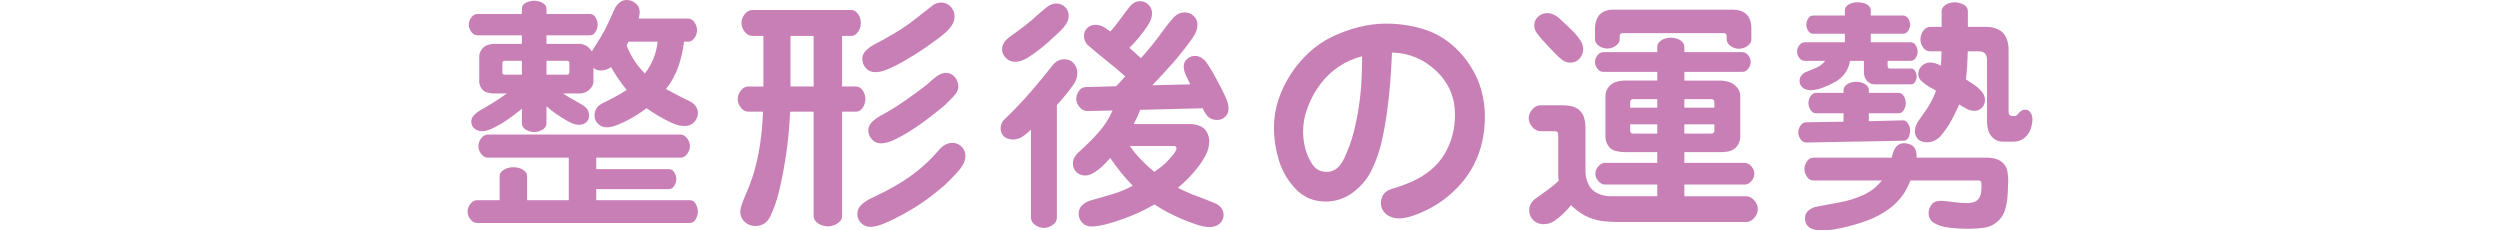 <?xml version="1.0" encoding="UTF-8"?>
<svg id="_レイヤー_2" data-name="レイヤー_2" xmlns="http://www.w3.org/2000/svg" xmlns:xlink="http://www.w3.org/1999/xlink" viewBox="0 0 358 33">
  <defs>
    <style>
      .cls-1 {
        fill: none;
      }

      .cls-2 {
        fill: #c87fb6;
      }

      .cls-3 {
        clip-path: url(#clippath);
      }
    </style>
    <clipPath id="clippath">
      <rect class="cls-1" width="358" height="33"/>
    </clipPath>
  </defs>
  <g id="_レイヤー_1-2" data-name="レイヤー_1">
    <g class="cls-3">
      <g>
        <path class="cls-2" d="M85.379,22.581v1.639h10.419c.322,0,.578.158.767.474.19.316.285.635.285.957,0,.334-.098.656-.293.966-.196.311-.449.466-.759.466h-10.419v1.587h13.42c.357,0,.635.181.837.543s.302.722.302,1.078c0,.368-.101.733-.302,1.095s-.48.543-.837.543h-30.481c-.38,0-.701-.178-.966-.534-.265-.357-.396-.725-.396-1.104,0-.368.132-.73.396-1.087.265-.356.587-.534.966-.534h3.226v-3.433c0-.299.118-.546.354-.741s.492-.337.768-.423.563-.129.863-.129c.287,0,.569.043.845.129s.529.227.759.423c.23.196.345.443.345.741v3.433h5.969v-6.09h-11.575c-.38,0-.701-.178-.966-.534s-.397-.725-.397-1.104c0-.391.13-.768.388-1.13.259-.362.584-.544.975-.544h27.566c.368,0,.687.179.957.535s.405.73.405,1.121-.132.765-.396,1.122-.587.534-.966.534h-12.058ZM78.254,5.054v1.225h4.692c.265,0,.546.06.846.181.299.121.621.417.966.889.414-.667.831-1.337,1.25-2.01s.791-1.371,1.113-2.096.65-1.443.983-2.157c.173-.287.397-.54.673-.759.276-.218.598-.327.966-.327.483,0,.914.161,1.294.483.379.322.569.741.569,1.259,0,.276-.052.581-.155.915h7.09c.368,0,.672.181.915.543.241.362.362.739.362,1.13,0,.253-.052.501-.155.742-.104.242-.253.451-.449.629-.195.178-.42.268-.672.268h-.587c-.138,1.219-.412,2.412-.819,3.579-.408,1.167-.998,2.234-1.768,3.2,1.173.644,2.364,1.26,3.571,1.846.276.161.512.377.708.647.196.27.294.578.294.923,0,.311-.084.621-.25.932-.167.311-.397.546-.69.708-.294.161-.613.242-.958.242-.586,0-1.213-.156-1.88-.466s-1.291-.638-1.872-.983-1.153-.713-1.716-1.104c-.414.322-.848.627-1.302.914-.455.288-.915.555-1.38.802-.466.247-.978.481-1.536.699s-1.043.327-1.457.327c-.483,0-.897-.161-1.242-.483-.345-.322-.518-.73-.518-1.224,0-.817.414-1.415,1.242-1.794,1.162-.552,2.283-1.167,3.364-1.846-.839-1.035-1.587-2.127-2.243-3.278-.46.322-.948.483-1.467.483-.115,0-.253-.014-.414-.043-.161-.029-.373-.135-.638-.319v1.949c0,.311-.109.604-.328.88-.218.276-.474.483-.767.621-.294.138-.607.207-.94.207h-2.312c.494.334,1.001.641,1.518.923.518.282,1.024.578,1.518.888.46.368.69.817.69,1.346,0,.403-.141.725-.423.966s-.618.363-1.009.363c-.471,0-1.006-.17-1.604-.509-.598-.339-1.147-.682-1.647-1.027-.501-.345-.975-.718-1.423-1.121v2.415c0,.403-.193.716-.578.94-.386.224-.779.337-1.182.337s-.797-.112-1.182-.337-.578-.537-.578-.94v-2.07c-.425.356-.863.701-1.311,1.035s-.908.65-1.38.948c-.472.299-.984.581-1.536.846s-1.058.396-1.518.396c-.402,0-.753-.126-1.052-.38-.299-.253-.449-.58-.449-.983,0-.356.135-.673.405-.949s.566-.506.888-.69c1.311-.725,2.576-1.524,3.795-2.398h-1.776c-.345,0-.69-.046-1.035-.138s-.621-.29-.828-.595c-.207-.305-.311-.63-.311-.975v-3.588c0-.345.106-.67.319-.974.213-.305.486-.52.819-.647.334-.126.679-.189,1.035-.189h3.933v-1.225h-6.366c-.345,0-.638-.164-.879-.491s-.363-.664-.363-1.009c0-.368.121-.719.363-1.053.242-.333.534-.5.879-.5h6.366v-.759c0-.391.198-.679.595-.863.396-.184.785-.276,1.164-.276.242,0,.492.037.75.112.259.075.492.199.699.371s.311.391.311.656v.759h6.228c.345,0,.615.167.81.5.196.334.294.679.294,1.035,0,.345-.098.684-.294,1.018s-.465.5-.81.5h-6.228ZM74.735,10.695v-1.984h-2.484c-.207,0-.311.121-.311.363v1.328c0,.196.121.294.362.294h2.433ZM78.254,8.711v1.984h2.916c.241,0,.362-.098.362-.294v-1.397c0-.196-.121-.294-.362-.294h-2.916ZM90.002,5.969l-.276.534c.586,1.518,1.46,2.858,2.622,4.02,1.035-1.346,1.644-2.864,1.828-4.554h-4.174Z"/>
        <path class="cls-2" d="M120.583,5.141v7.245h1.984c.414,0,.745.198.992.595s.371.802.371,1.216c0,.403-.124.802-.371,1.199s-.578.595-.992.595h-1.984v14.957c0,.311-.119.578-.354.802-.236.224-.503.391-.802.5-.299.109-.592.164-.88.164-.299,0-.595-.055-.888-.164-.293-.109-.558-.276-.794-.5s-.353-.491-.353-.802v-14.957h-3.364c-.046,1.001-.115,2.001-.207,3.002s-.21,1.995-.354,2.985-.307,1.975-.491,2.958c-.184.983-.403,1.958-.656,2.924-.253.966-.607,1.958-1.061,2.976s-1.193,1.527-2.216,1.527c-.587,0-1.093-.196-1.518-.587-.426-.391-.639-.891-.639-1.501,0-.414.253-1.204.759-2.372.506-1.167.9-2.222,1.182-3.165.282-.943.511-1.898.69-2.864.178-.966.319-1.941.423-2.924.103-.983.172-1.969.207-2.959h-2.122c-.403,0-.753-.192-1.052-.578-.299-.385-.449-.79-.449-1.216,0-.437.15-.848.449-1.233.299-.385.649-.578,1.052-.578h2.174v-7.245h-1.553c-.437,0-.811-.199-1.121-.595-.311-.397-.466-.819-.466-1.268,0-.437.155-.854.466-1.251.31-.397.684-.595,1.121-.595h14.129c.287,0,.537.104.75.311.213.207.371.446.474.716.104.27.156.544.156.82,0,.287-.052.563-.156.828s-.262.503-.474.716c-.213.213-.463.319-.75.319h-1.311ZM116.512,5.141h-3.312v7.245h3.312v-7.245ZM135.28,26.514c-.621.529-1.257,1.047-1.906,1.553-.65.506-1.323.978-2.019,1.415-.696.437-1.403.854-2.122,1.251-.719.397-1.516.788-2.389,1.173-.874.385-1.605.578-2.191.578-.518,0-.96-.178-1.329-.534-.368-.357-.552-.794-.552-1.311s.196-.958.587-1.32.817-.652,1.277-.871c.725-.345,1.443-.698,2.157-1.061.713-.362,1.411-.753,2.096-1.173.684-.42,1.346-.871,1.984-1.354.639-.483,1.251-.997,1.837-1.544.587-.546,1.17-1.159,1.751-1.837.581-.678,1.228-1.017,1.941-1.017.518,0,.955.184,1.311.552s.535.805.535,1.311c0,.414-.104.808-.311,1.182-.207.374-.448.716-.724,1.027-.621.679-1.265,1.34-1.932,1.984ZM134.262,5.572c-.552.414-1.107.814-1.665,1.199-.558.385-1.13.759-1.716,1.121s-1.173.71-1.76,1.044-1.224.65-1.914.948c-.69.299-1.323.449-1.898.449-.529,0-.966-.192-1.311-.578-.345-.385-.517-.825-.517-1.32,0-.46.178-.863.534-1.208s.736-.621,1.139-.828c1.012-.529,2.012-1.086,3.002-1.673s1.935-1.234,2.838-1.941c.903-.707,1.803-1.411,2.7-2.113.368-.207.73-.311,1.086-.311.529,0,.98.196,1.354.587.373.391.56.857.56,1.398,0,.472-.135.905-.405,1.302s-.583.748-.94,1.052c-.357.305-.719.595-1.087.871ZM135.245,15.111c-.552.46-1.11.911-1.673,1.354-.563.443-1.136.868-1.716,1.277-.581.408-1.176.802-1.786,1.182-.609.38-1.273.742-1.992,1.087s-1.36.518-1.923.518c-.518,0-.948-.19-1.293-.57s-.518-.81-.518-1.293c0-.46.184-.865.552-1.216.368-.351.753-.635,1.156-.854.667-.356,1.32-.733,1.958-1.13.639-.397,1.268-.816,1.889-1.259.621-.443,1.236-.885,1.845-1.328.61-.443,1.239-.96,1.889-1.553.65-.592,1.262-.889,1.837-.889.506,0,.926.199,1.26.595.333.397.5.842.5,1.337,0,.288-.069.552-.207.794s-.305.46-.5.656c-.414.449-.84.88-1.277,1.294Z"/>
        <path class="cls-2" d="M147.637,18.562c-.357.356-.748.681-1.173.974-.426.293-.897.44-1.415.44-.299,0-.589-.058-.871-.173-.282-.115-.501-.305-.656-.57-.156-.264-.233-.546-.233-.845,0-.529.201-.977.603-1.346,1.265-1.208,2.47-2.467,3.614-3.778s2.257-2.662,3.338-4.054c.46-.483.989-.725,1.587-.725.552,0,.998.198,1.337.595.339.397.509.865.509,1.406,0,.563-.196,1.121-.587,1.673-.725,1.012-1.507,1.973-2.346,2.881v16.129c0,.414-.201.762-.603,1.044-.403.282-.822.423-1.26.423s-.854-.141-1.251-.423c-.396-.282-.595-.63-.595-1.044v-12.61ZM151.604,4.658c-.46.437-.928.868-1.406,1.293-.477.426-.966.834-1.466,1.225-.501.391-1.047.767-1.639,1.13s-1.17.543-1.733.543c-.506,0-.943-.178-1.311-.534-.368-.356-.552-.782-.552-1.277,0-.345.106-.67.319-.975.213-.305.463-.561.75-.768.449-.322.897-.647,1.346-.974.448-.328.888-.667,1.319-1.018.432-.351.854-.713,1.268-1.087.414-.374.857-.753,1.329-1.139.472-.385.955-.578,1.449-.578.483,0,.897.17,1.242.509.345.339.518.751.518,1.234,0,.414-.118.805-.354,1.173s-.509.696-.819.983c-.08.081-.167.167-.259.259ZM161.73,6.848c.563.483,1.115.978,1.656,1.484.552-.621,1.09-1.253,1.613-1.898.523-.644,1.026-1.308,1.509-1.992.483-.684,1.007-1.337,1.57-1.958.46-.472.983-.708,1.57-.708.494,0,.923.17,1.285.509.363.339.543.756.543,1.251,0,.61-.218,1.219-.655,1.829-.863,1.231-1.786,2.409-2.769,3.537-.984,1.127-1.999,2.231-3.045,3.312l5.434-.138c-.207-.414-.414-.846-.621-1.294s-.31-.874-.31-1.277c0-.425.166-.782.5-1.07.334-.287.701-.431,1.104-.431.368,0,.704.106,1.009.319.304.213.555.475.75.785.345.494.661,1.006.948,1.535.288.529.572,1.058.854,1.587.282.529.561,1.096.837,1.699s.414,1.153.414,1.647c0,.46-.159.843-.475,1.147-.316.305-.698.457-1.147.457-.805,0-1.403-.374-1.794-1.122-.115-.184-.218-.368-.31-.552l-8.919.225c-.265.701-.575,1.38-.932,2.036h8.108c.46,0,.911.089,1.354.267.442.178.779.474,1.009.888.23.414.345.851.345,1.311,0,.656-.164,1.303-.492,1.941-.328.638-.704,1.228-1.13,1.768-.425.541-.877,1.058-1.354,1.553-.477.494-.98.96-1.509,1.397.874.46,1.779.86,2.717,1.199.937.339,1.86.705,2.768,1.096.702.38,1.053.92,1.053,1.622,0,.333-.098.638-.294.914-.195.276-.445.477-.75.604-.305.126-.624.189-.957.189-.575,0-1.24-.132-1.992-.396-.753-.265-1.461-.538-2.122-.82-.661-.282-1.308-.589-1.94-.923-.633-.334-1.248-.701-1.846-1.104-.701.414-1.418.788-2.148,1.122-.73.333-1.475.641-2.234.923-.759.282-1.569.538-2.433.768-.862.23-1.621.345-2.277.345-.494,0-.911-.181-1.25-.544-.339-.362-.509-.791-.509-1.285,0-.518.186-.94.56-1.268.374-.328.802-.549,1.285-.664,1.001-.276,2.004-.566,3.01-.871,1.006-.305,1.969-.704,2.889-1.199-1.196-1.231-2.271-2.559-3.226-3.985-.322.38-.664.748-1.026,1.104-.362.357-.776.682-1.242.975-.465.293-.917.44-1.354.44-.472,0-.878-.164-1.216-.491-.339-.328-.509-.733-.509-1.216,0-.345.088-.664.267-.958.178-.293.4-.549.664-.767.943-.839,1.843-1.736,2.7-2.691s1.544-2.019,2.061-3.192l-3.571.087c-.437.011-.819-.17-1.147-.544-.327-.374-.491-.779-.491-1.216,0-.38.126-.751.379-1.113.253-.362.57-.549.949-.561l4.382-.12c.449-.46.886-.932,1.311-1.415-.886-.782-1.788-1.538-2.709-2.269-.92-.73-1.828-1.486-2.725-2.269-.322-.368-.483-.787-.483-1.259,0-.46.161-.839.483-1.139.322-.299.707-.449,1.155-.449.598,0,1.184.236,1.76.707.127.081.253.167.38.259.518-.575,1.003-1.182,1.458-1.82.454-.638.928-1.262,1.423-1.872.391-.437.857-.656,1.398-.656.46,0,.857.17,1.191.509.333.339.5.75.5,1.233,0,.552-.201,1.127-.604,1.725-.759,1.173-1.638,2.243-2.639,3.209ZM165.301,24.616c.299-.207.595-.425.888-.656.293-.23.572-.474.837-.733.264-.259.571-.604.923-1.035.351-.431.526-.744.526-.94,0-.23-.132-.345-.397-.345h-6.279c.356.541.753,1.046,1.19,1.518.725.782,1.495,1.512,2.312,2.191Z"/>
        <path class="cls-2" d="M199.334,7.521c-.058,1.426-.141,2.846-.25,4.261s-.262,2.827-.457,4.235c-.195,1.409-.448,2.809-.759,4.201-.31,1.391-.776,2.737-1.397,4.037s-1.518,2.392-2.691,3.278-2.49,1.328-3.95,1.328c-1.702,0-3.126-.595-4.27-1.785s-1.952-2.564-2.423-4.123c-.472-1.558-.708-3.125-.708-4.701,0-1.369.216-2.697.647-3.985.432-1.288,1.015-2.498,1.751-3.631.736-1.133,1.601-2.162,2.596-3.088.995-.926,2.102-1.685,3.321-2.277,1.219-.592,2.49-1.055,3.812-1.389,1.323-.333,2.651-.5,3.985-.5.977,0,1.995.086,3.053.258,1.058.173,2.076.446,3.054.82.977.374,1.881.874,2.709,1.501.828.627,1.572,1.343,2.234,2.148.661.805,1.224,1.676,1.691,2.613.465.937.808,1.912,1.026,2.924.218,1.012.327,2.042.327,3.088,0,1.162-.12,2.312-.362,3.45s-.621,2.225-1.139,3.26-1.159,1.99-1.923,2.864c-.765.874-1.616,1.656-2.553,2.346-.938.69-2.021,1.3-3.252,1.829s-2.254.794-3.071.794c-.425,0-.834-.08-1.225-.242-.391-.161-.716-.411-.974-.75-.259-.339-.388-.727-.388-1.164,0-1.081.534-1.777,1.605-2.088,1.069-.311,2.058-.672,2.967-1.086.908-.414,1.751-.937,2.527-1.57.777-.632,1.429-1.377,1.958-2.234.529-.857.92-1.771,1.173-2.743.253-.972.379-1.958.379-2.959,0-2.484-.891-4.574-2.674-6.27-1.783-1.696-3.899-2.579-6.348-2.648ZM195.056,8.056c-1.196.299-2.309.794-3.338,1.484-1.029.69-1.912,1.527-2.648,2.51-.736.983-1.332,2.067-1.786,3.252-.454,1.185-.681,2.358-.681,3.519,0,.794.1,1.596.302,2.407s.543,1.579,1.026,2.303,1.167,1.086,2.053,1.086c1.07,0,1.906-.649,2.51-1.949.604-1.3,1.055-2.542,1.354-3.726s.541-2.381.725-3.588.311-2.424.38-3.649.104-2.441.104-3.649Z"/>
        <path class="cls-2" d="M241.201,10.298v1.242h5.089c.449,0,.891.069,1.328.207.437.138.811.394,1.122.768.311.374.465.785.465,1.233v5.831c0,.311-.077.636-.233.975-.155.339-.382.607-.681.802s-.624.316-.975.362c-.351.046-.693.069-1.026.069h-5.089v1.536h8.625c.368,0,.693.167.975.5.282.334.423.684.423,1.053s-.141.719-.423,1.052c-.282.334-.607.501-.975.501h-8.625v1.673h8.832c.449,0,.842.199,1.182.595s.509.814.509,1.251-.17.854-.509,1.251-.733.595-1.182.595h-18.01c-.644,0-1.288-.023-1.932-.069-.644-.046-1.273-.161-1.889-.345-.615-.184-1.193-.451-1.733-.802-.541-.351-1.035-.751-1.484-1.199-.345.414-.713.814-1.104,1.199-.391.385-.819.736-1.285,1.052-.466.316-.986.474-1.561.474-.356,0-.696-.083-1.018-.25-.322-.167-.575-.408-.759-.725-.184-.316-.276-.647-.276-.992,0-.69.299-1.253.897-1.691.598-.437,1.176-.854,1.734-1.251s1.09-.831,1.596-1.303c-.046-.276-.069-.558-.069-.845v-5.607c0-.126-.014-.253-.043-.38-.029-.126-.106-.204-.233-.233-.127-.029-.253-.043-.38-.043h-1.863c-.449,0-.845-.198-1.19-.595s-.518-.82-.518-1.268.173-.868.518-1.259.741-.587,1.19-.587h3.14c.437,0,.871.046,1.302.138.432.092.811.29,1.139.595.328.305.55.679.664,1.121.115.443.173.866.173,1.268v6.331c0,.632.138,1.245.414,1.837.276.592.71,1.029,1.302,1.311.592.282,1.211.422,1.855.422h6.71v-1.673h-7.469c-.368,0-.693-.167-.975-.501-.282-.333-.423-.684-.423-1.052s.141-.719.423-1.053c.282-.333.607-.5.975-.5h7.469v-1.536h-4.64c-.449,0-.897-.057-1.346-.173-.448-.115-.799-.368-1.052-.759-.253-.391-.38-.816-.38-1.277v-5.831c0-.449.141-.859.423-1.233.282-.374.632-.63,1.052-.768s.854-.207,1.303-.207h4.64v-1.242h-7.728c-.334,0-.615-.152-.845-.457-.23-.305-.345-.624-.345-.958,0-.322.115-.638.345-.948.23-.311.511-.466.845-.466h7.728v-.741c0-.287.115-.538.345-.751.23-.213.486-.362.768-.449.282-.086.56-.13.836-.13.265,0,.541.043.828.13.288.086.544.236.768.449.225.213.336.463.336.751v.741h8.315c.322,0,.6.156.836.466s.354.627.354.948c0,.334-.118.653-.354.958-.236.305-.514.457-.836.457h-8.315ZM221.64,6.555c-.276-.287-.546-.581-.811-.88-.265-.299-.518-.615-.759-.948s-.362-.696-.362-1.087c0-.506.184-.925.552-1.259.368-.334.799-.501,1.293-.501.368,0,.719.089,1.053.268.333.178.627.4.879.664.334.311.667.619,1.001.923.334.305.656.624.966.958s.598.698.863,1.095.396.814.396,1.251c0,.518-.175.969-.526,1.354-.351.385-.785.578-1.302.578-.472,0-.891-.152-1.26-.457-.368-.305-.71-.624-1.026-.957-.317-.334-.635-.667-.957-1.001ZM250.792,4.847v.777c0,.265-.097.503-.293.716-.196.213-.423.374-.681.483-.259.109-.526.164-.802.164-.265,0-.526-.054-.785-.164-.259-.109-.486-.27-.682-.483-.195-.213-.293-.451-.293-.716v-.449c0-.138-.038-.244-.112-.319-.075-.075-.187-.112-.336-.112h-14.439c-.138,0-.244.038-.319.112-.075.075-.112.181-.112.319v.449c0,.265-.101.5-.302.707-.201.207-.432.363-.69.466-.259.104-.521.155-.785.155s-.526-.051-.785-.155c-.258-.104-.486-.259-.681-.466s-.293-.442-.293-.707v-1.553c0-.46.088-.911.267-1.354.178-.443.48-.776.906-1.001.425-.224.874-.336,1.345-.336h17.096c1.852,0,2.777.897,2.777,2.691v.776ZM237.32,15.422v-1.225h-3.45c-.138,0-.245.038-.319.112-.075.075-.112.181-.112.319v.794h3.881ZM237.32,19.131v-1.328h-3.881v.897c0,.138.037.244.112.319.075.075.181.112.319.112h3.45ZM241.201,14.197v1.225h4.296v-.794c0-.138-.04-.244-.12-.319-.081-.075-.19-.112-.328-.112h-3.847ZM241.201,17.803v1.328h3.847c.138,0,.247-.037.328-.112.08-.075.12-.181.12-.319v-.897h-4.296Z"/>
        <path class="cls-2" d="M267.895,4.83v1.224h5.727c.299,0,.537.147.716.44.178.293.267.589.267.889,0,.311-.089.61-.267.897-.179.287-.417.431-.716.431h-3.312v.759c0,.23.12.345.362.345h3.002c.253,0,.449.127.587.38.138.253.207.506.207.759s-.069.503-.207.751c-.138.247-.334.371-.587.371h-5.21c-.299,0-.572-.083-.819-.25-.248-.167-.432-.382-.552-.647-.121-.265-.181-.541-.181-.828v-1.639h-1.984c-.104.644-.339,1.228-.708,1.751-.368.523-.834.943-1.398,1.259-.563.316-1.17.595-1.82.837s-1.233.362-1.751.362c-.253,0-.501-.049-.741-.146-.242-.098-.437-.253-.587-.466-.149-.213-.224-.457-.224-.733,0-.311.1-.583.302-.819.201-.236.446-.4.733-.492.483-.184.963-.385,1.44-.603s.877-.535,1.199-.949h-2.932c-.311,0-.573-.144-.785-.431s-.319-.587-.319-.897.106-.61.319-.897.474-.432.785-.432h5.744v-1.224h-4.554c-.287,0-.521-.141-.699-.423-.178-.282-.267-.566-.267-.854,0-.311.086-.61.259-.897.172-.287.408-.432.707-.432h4.554v-.759c0-.264.112-.489.336-.672.225-.184.466-.308.725-.371.259-.063.521-.095.785-.095s.529.032.793.095c.265.063.509.187.733.371.225.184.337.408.337.672v.759h4.623c.299,0,.543.141.733.423.19.282.285.578.285.888,0,.288-.092.575-.276.863-.184.288-.432.432-.741.432h-4.623ZM267.619,16.216v1.139l4.864-.121c.334,0,.593.167.777.501s.276.656.276.966-.075.629-.225.957c-.149.328-.379.492-.69.492l-13.921.258c-.345.012-.63-.144-.854-.465-.225-.322-.337-.65-.337-.984s.107-.658.319-.974c.213-.316.492-.475.837-.475l5.33-.086v-1.208h-3.916c-.345,0-.615-.158-.81-.475-.196-.316-.294-.641-.294-.974,0-.345.098-.676.294-.992.195-.316.465-.475.81-.475h3.916v-.396c0-.265.11-.492.328-.682s.457-.322.716-.397c.259-.075.515-.112.768-.112.265,0,.526.038.785.112.259.075.494.207.708.397.213.19.319.417.319.682v.396h4.243c.334,0,.593.161.777.483.184.322.276.65.276.984,0,.322-.092.644-.276.966s-.443.483-.777.483h-4.243ZM273.587,25.841c-.264.644-.575,1.259-.931,1.845-.633.932-1.406,1.717-2.32,2.355-.915.638-1.892,1.15-2.933,1.535-1.041.385-2.168.719-3.381,1.001-1.214.282-2.246.422-3.096.422-1.633,0-2.45-.581-2.45-1.742,0-.483.176-.863.526-1.139s.751-.454,1.199-.535c1.116-.207,2.234-.417,3.355-.629,1.122-.213,2.208-.555,3.261-1.027,1.052-.471,1.94-1.167,2.665-2.087h-9.816c-.368,0-.672-.178-.915-.535-.241-.356-.362-.718-.362-1.086,0-.38.121-.748.362-1.104.242-.356.546-.535.915-.535h11.213c.092-.38.213-.747.362-1.104.299-.644.777-.966,1.432-.966.287,0,.583.061.888.181s.529.322.673.604c.144.282.216.578.216.889.011.138.017.27.017.396h10.109c.437,0,.865.063,1.285.19.42.127.776.353,1.07.681.293.328.474.713.543,1.156.069.443.104.871.104,1.285,0,.184-.023.759-.069,1.725s-.178,1.792-.397,2.476c-.218.684-.603,1.253-1.155,1.708-.552.454-1.184.727-1.898.819s-1.42.138-2.122.138c-.563,0-1.13-.017-1.699-.051-.57-.035-1.136-.101-1.699-.199-.563-.098-1.098-.296-1.604-.595-.506-.299-.759-.782-.759-1.449,0-.23.043-.449.129-.656.086-.207.204-.4.354-.578.149-.178.336-.302.56-.371.225-.069.452-.104.682-.104.368,0,.934.055,1.699.164.765.109,1.463.164,2.096.164.322,0,.638-.046.948-.138s.555-.273.733-.544c.178-.27.284-.566.319-.889.034-.322.051-.638.051-.948,0-.127-.006-.259-.018-.397-.023-.218-.166-.327-.431-.327h-9.712ZM281.781,7.349c-.023,1.346-.109,2.685-.259,4.019.391.253.779.509,1.165.768.385.259.741.575,1.07.949.327.374.492.785.492,1.234,0,.437-.147.805-.44,1.104-.293.299-.652.449-1.078.449-.38,0-.751-.098-1.113-.294-.363-.195-.716-.402-1.061-.621-.333.771-.696,1.516-1.086,2.234-.391.719-.871,1.429-1.44,2.131-.57.701-1.268,1.052-2.096,1.052-.299,0-.586-.057-.862-.173-.276-.115-.489-.302-.639-.56s-.225-.537-.225-.836c0-.494.17-.989.509-1.484.339-.494.67-.966.992-1.415s.61-.92.863-1.415.477-.995.672-1.501c-.322-.195-.649-.385-.983-.569s-.644-.403-.932-.656c-.425-.334-.639-.719-.639-1.156,0-.449.167-.836.501-1.164s.73-.492,1.191-.492c.494,0,1.012.15,1.552.449.046-.678.075-1.362.087-2.053h-1.656c-.403,0-.73-.187-.984-.561-.253-.374-.379-.762-.379-1.164,0-.265.051-.526.155-.785s.267-.489.492-.69c.224-.201.463-.302.716-.302h1.674V1.604c0-.276.109-.514.327-.716.218-.201.465-.345.741-.431s.541-.13.794-.13c.425,0,.847.11,1.268.328.42.218.629.534.629.948v2.243h2.657c.575,0,1.127.118,1.656.354.529.236.914.624,1.155,1.164.242.541.363,1.098.363,1.674v9.005c0,.38.189.569.569.569h.276c.184,0,.345-.086.483-.258.127-.173.273-.325.44-.457.167-.132.359-.198.578-.198.345,0,.609.141.793.422.184.282.276.589.276.923,0,.483-.095.983-.284,1.5-.19.518-.501.938-.932,1.26-.432.322-.917.483-1.458.483h-1.622c-.449,0-.86-.147-1.233-.44-.374-.293-.63-.658-.768-1.096-.138-.437-.207-.885-.207-1.346v-8.867c0-.794-.397-1.19-1.19-1.19h-1.57Z"/>
      </g>
    </g>
  </g>
</svg>